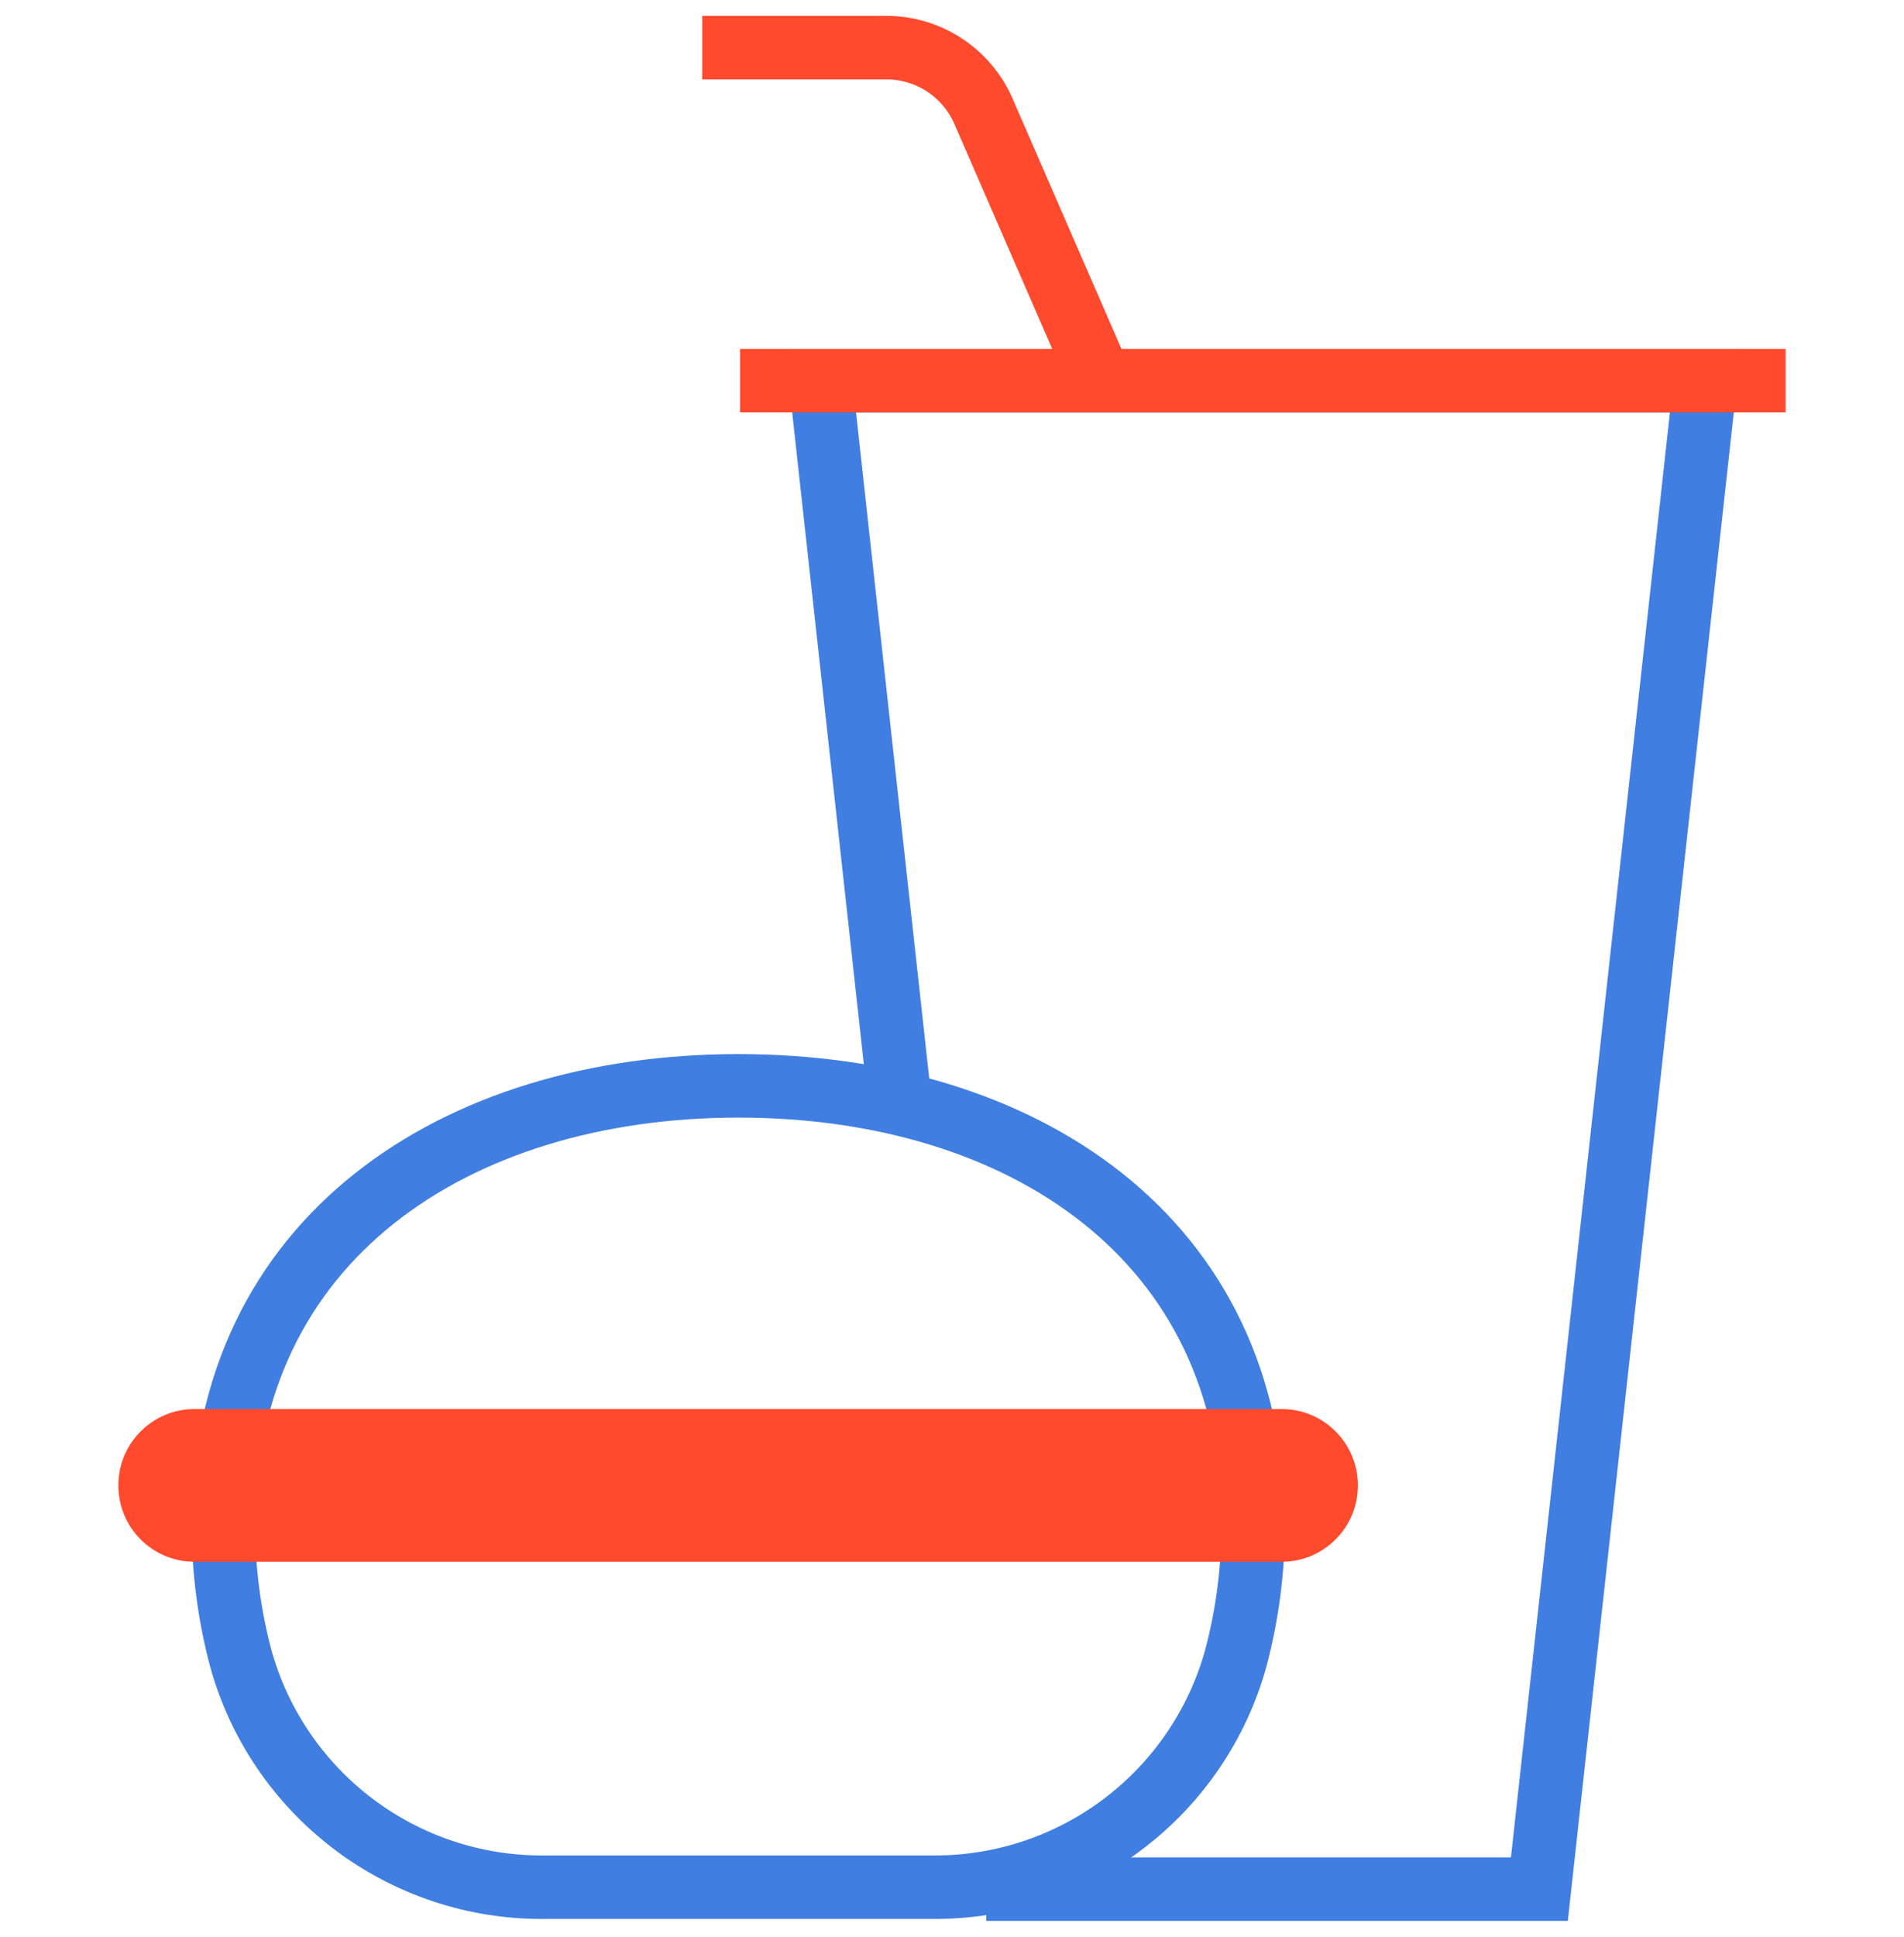 <svg xmlns="http://www.w3.org/2000/svg" width="60" height="61" viewBox="0 0 60 61" fill="none"><path d="M28.3 34.18L25.86 11.99H53.74L48.51 59.5H31.08" stroke="#407EE1" stroke-width="2" stroke-miterlimit="10"></path><path d="M23.32 11.99H56.27" stroke="#FF4A2D" stroke-width="2" stroke-miterlimit="10"></path><path d="M22.13 1.5H27.93C28.579 1.5 29.214 1.689 29.758 2.044C30.301 2.399 30.73 2.905 30.99 3.5L34.68 11.98" stroke="#FF4A2D" stroke-width="2" stroke-miterlimit="10"></path><path d="M29.42 59.44C31.576 59.449 33.676 58.749 35.396 57.448C37.116 56.147 38.361 54.318 38.94 52.24C39.307 50.863 39.492 49.445 39.49 48.02C39.49 39.02 32.23 34.2 23.27 34.2C14.31 34.2 7.04 39.06 7.04 48.02C7.039 49.445 7.223 50.863 7.59 52.24C8.168 54.318 9.414 56.147 11.134 57.448C12.854 58.749 14.953 59.449 17.11 59.44H29.42Z" stroke="#407EE1" stroke-width="2" stroke-miterlimit="10"></path><path d="M40.39 44.38H6.13C4.804 44.38 3.73 45.455 3.73 46.78V46.79C3.73 48.115 4.804 49.19 6.13 49.19H40.39C41.715 49.19 42.79 48.115 42.79 46.79V46.78C42.79 45.455 41.715 44.38 40.39 44.38Z" fill="#FF4A2D"></path></svg>